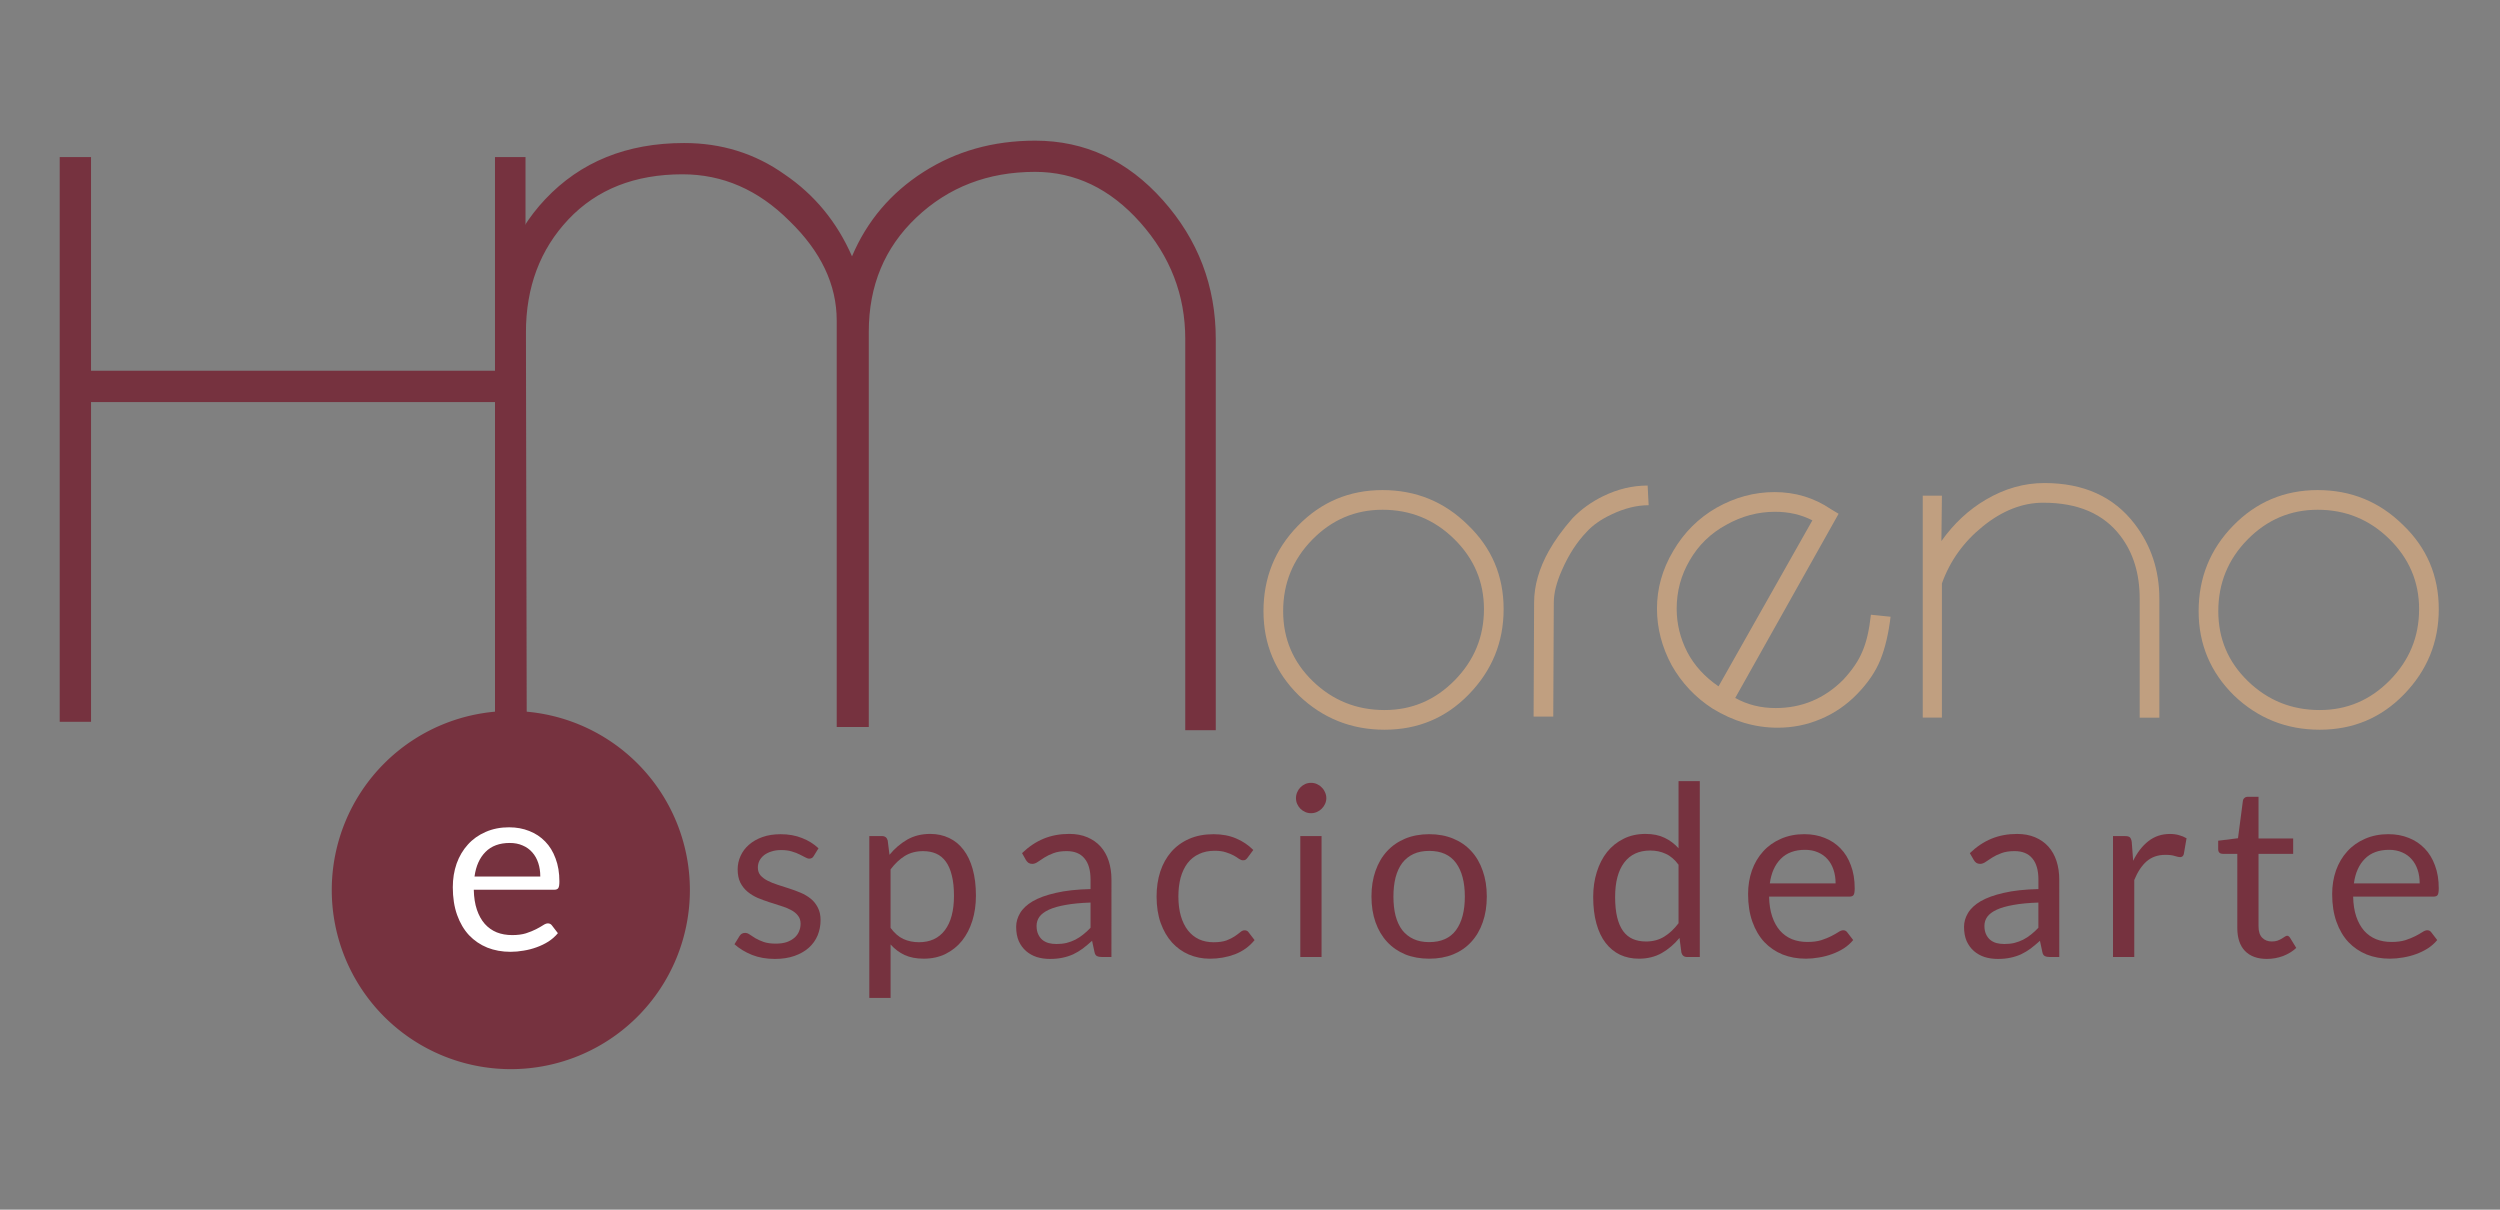 <?xml version="1.0" encoding="UTF-8" standalone="no"?>
<!-- Created with Inkscape (http://www.inkscape.org/) -->

<svg
   xmlns:dc="http://purl.org/dc/elements/1.1/"
   xmlns:cc="http://creativecommons.org/ns#"
   xmlns:rdf="http://www.w3.org/1999/02/22-rdf-syntax-ns#"
   xmlns:svg="http://www.w3.org/2000/svg"
   xmlns="http://www.w3.org/2000/svg"
   xmlns:sodipodi="http://sodipodi.sourceforge.net/DTD/sodipodi-0.dtd"
   xmlns:inkscape="http://www.inkscape.org/namespaces/inkscape"
   width="465"
   height="225"
   viewBox="0 0 123.031 59.531"
   version="1.1"
   id="svg4678"
   inkscape:version="0.92.2 (5c3e80d, 2017-08-06)"
   sodipodi:docname="Logo Medio HMoreno Web.svg">
  <rect x="0" y="0" width="123.031" height="59.531" fill="#808080" stroke="none"/>
  <defs
     id="defs4672" />
  <sodipodi:namedview
     id="base"
     pagecolor="#ffffff"
     bordercolor="#666666"
     borderopacity="1.0"
     inkscape:pageopacity="0.0"
     inkscape:pageshadow="2"
     inkscape:zoom="1.4"
     inkscape:cx="50.407168"
     inkscape:cy="102.85714"
     inkscape:document-units="mm"
     inkscape:current-layer="layer1"
     showgrid="false"
     units="px"
     inkscape:window-width="2400"
     inkscape:window-height="1321"
     inkscape:window-x="-9"
     inkscape:window-y="-9"
     inkscape:window-maximized="1" />
  <g
     inkscape:label="Capa 1"
     inkscape:groupmode="layer"
     id="layer1"
     transform="translate(0,-237.469)">
    <g
       id="g2159">
      <g
         id="text2572"
         style="font-style:normal;font-variant:normal;font-weight:normal;font-stretch:normal;font-size:24.829px;line-height:1.25;font-family:Moonbeam;-inkscape-font-specification:Moonbeam;text-align:start;letter-spacing:0px;word-spacing:0px;text-anchor:start;fill:#c09f80;fill-opacity:1;stroke:none;stroke-width:0.265"
         transform="scale(1,1)"
         aria-label="oreno">
        <path
           id="path2121"
           style="font-style:normal;font-variant:normal;font-weight:normal;font-stretch:normal;font-family:Moonbeam;-inkscape-font-specification:Moonbeam;text-align:start;text-anchor:start;fill:#c09f80;fill-opacity:1;stroke-width:0.265"
           d="m 68.038,261.587 q 2.458,0 4.196,1.713 1.763,1.688 1.763,4.146 0,2.433 -1.713,4.196 -1.688,1.738 -4.146,1.738 -2.458,0 -4.221,-1.688 -1.738,-1.713 -1.738,-4.146 0,-2.458 1.688,-4.196 1.713,-1.763 4.171,-1.763 z m 0,0.968 q -2.011,0 -3.451,1.465 -1.44,1.465 -1.44,3.526 0,2.036 1.465,3.451 1.465,1.415 3.526,1.415 2.011,0 3.451,-1.465 1.44,-1.465 1.44,-3.501 0,-2.011 -1.465,-3.451 -1.465,-1.44 -3.526,-1.44 z" />
        <path
           id="path2123"
           style="font-style:normal;font-variant:normal;font-weight:normal;font-stretch:normal;font-family:Moonbeam;-inkscape-font-specification:Moonbeam;text-align:start;text-anchor:start;fill:#c09f80;fill-opacity:1;stroke-width:0.265"
           d="m 76.44,272.735 h -0.968 l 0.025,-5.611 q 0,-1.241 0.72,-2.533 0.447,-0.795 1.167,-1.614 0.646,-0.67 1.515,-1.092 1.068,-0.521 2.185,-0.521 l 0.05,0.968 q -0.869,0 -1.813,0.447 -0.795,0.372 -1.241,0.869 -0.72,0.745 -1.217,1.887 -0.397,0.894 -0.397,1.589 z" />
        <path
           id="path2125"
           style="font-style:normal;font-variant:normal;font-weight:normal;font-stretch:normal;font-family:Moonbeam;-inkscape-font-specification:Moonbeam;text-align:start;text-anchor:start;fill:#c09f80;fill-opacity:1;stroke-width:0.265"
           d="m 85.394,271.817 q 0.894,0.497 1.986,0.497 1.937,0 3.327,-1.39 0.67,-0.72 0.943,-1.39 0.298,-0.67 0.422,-1.813 l 0.968,0.099 q -0.149,1.241 -0.497,2.11 -0.348,0.869 -1.142,1.688 -0.795,0.819 -1.813,1.241 -0.993,0.422 -2.11,0.422 -1.664,0 -3.203,-0.944 -1.266,-0.819 -2.011,-2.135 -0.72,-1.341 -0.72,-2.781 0,-1.49 0.795,-2.83 0.795,-1.366 2.135,-2.135 1.366,-0.77 2.855,-0.77 1.539,0 2.781,0.844 l 0.372,0.223 z m -2.235,-6.778 q -0.646,1.092 -0.646,2.384 0,1.117 0.521,2.135 0.521,0.993 1.539,1.688 l 4.618,-8.169 q -0.819,-0.422 -1.837,-0.422 -1.266,0 -2.408,0.646 -1.142,0.621 -1.788,1.738 z" />
        <path
           id="path2127"
           style="font-style:normal;font-variant:normal;font-weight:normal;font-stretch:normal;font-family:Moonbeam;-inkscape-font-specification:Moonbeam;text-align:start;text-anchor:start;fill:#c09f80;fill-opacity:1;stroke-width:0.265"
           d="m 100.556,262.208 q -1.539,0 -2.979,1.167 -1.415,1.142 -2.011,2.806 v 6.604 h -0.943 v -10.925 h 0.943 l -0.025,2.235 q 0.919,-1.291 2.185,-2.036 1.39,-0.819 2.88,-0.819 2.905,0 4.444,2.011 1.217,1.589 1.217,3.675 v 5.86 h -0.968 v -5.86 q 0,-1.837 -0.944,-3.079 -1.241,-1.639 -3.799,-1.639 z" />
        <path
           id="path2129"
           style="font-style:normal;font-variant:normal;font-weight:normal;font-stretch:normal;font-family:Moonbeam;-inkscape-font-specification:Moonbeam;text-align:start;text-anchor:start;fill:#c09f80;fill-opacity:1;stroke-width:0.265"
           d="m 114.059,261.587 q 2.458,0 4.196,1.713 1.763,1.688 1.763,4.146 0,2.433 -1.713,4.196 -1.688,1.738 -4.146,1.738 -2.458,0 -4.221,-1.688 -1.738,-1.713 -1.738,-4.146 0,-2.458 1.688,-4.196 1.713,-1.763 4.171,-1.763 z m 0,0.968 q -2.011,0 -3.451,1.465 -1.44,1.465 -1.44,3.526 0,2.036 1.465,3.451 1.465,1.415 3.526,1.415 2.011,0 3.451,-1.465 1.44,-1.465 1.44,-3.501 0,-2.011 -1.465,-3.451 -1.465,-1.44 -3.526,-1.44 z" />
      </g>
      <g
         transform="matrix(3.33,0,0,3.331,-661.67,-716.236)"
         id="g1961"
         style="fill:#76323f;fill-opacity:1;stroke-width:0.3">
        <g
           id="text2556-7"
           style="font-style:normal;font-variant:normal;font-weight:normal;font-stretch:normal;font-size:11.869px;line-height:1.25;font-family:Moonbeam;-inkscape-font-specification:Moonbeam;text-align:start;letter-spacing:0px;word-spacing:0px;text-anchor:start;fill:#76323f;fill-opacity:1;stroke:none;stroke-width:0.079"
           aria-label="H
">
          <path
             id="path2115"
             style="font-style:normal;font-variant:normal;font-weight:normal;font-stretch:normal;font-family:Moonbeam;-inkscape-font-specification:Moonbeam;text-align:start;text-anchor:start;fill:#76323f;fill-opacity:1;stroke-width:0.079"
             d="m 200.045,288.632 v 3.157 h 5.97 v -3.157 h 0.451 V 297 h -0.451 v -4.748 h -5.97 v 4.724 h -0.463 v -8.344 z" />
        </g>
        <g
           id="text1953"
           style="font-style:normal;font-variant:normal;font-weight:normal;font-stretch:normal;font-size:11.869px;line-height:1.25;font-family:Moonbeam;-inkscape-font-specification:Moonbeam;text-align:start;letter-spacing:0px;word-spacing:0px;text-anchor:start;fill:#76323f;fill-opacity:1;stroke:none;stroke-width:0.079"
           aria-label="M
">
          <path
             id="path2118"
             style="font-style:normal;font-variant:normal;font-weight:normal;font-stretch:normal;font-family:Moonbeam;-inkscape-font-specification:Moonbeam;text-align:start;text-anchor:start;fill:#76323f;fill-opacity:1;stroke-width:0.079"
             d="m 211.065,297.053 v -6.006 q 0,-0.795 -0.7,-1.472 -0.688,-0.688 -1.579,-0.688 -1.056,0 -1.685,0.665 -0.629,0.665 -0.629,1.674 l 0.012,5.804 H 206.021 v -5.804 q 0,-1.187 0.736,-1.97 0.783,-0.831 2.053,-0.831 0.831,0 1.484,0.463 0.665,0.451 0.997,1.211 0.332,-0.783 1.056,-1.246 0.724,-0.463 1.65,-0.463 1.104,0 1.887,0.878 0.783,0.878 0.783,2.053 V 297.1 h -0.451 v -5.78 q 0,-0.973 -0.665,-1.721 -0.665,-0.748 -1.555,-0.748 -1.044,0 -1.757,0.677 -0.7,0.665 -0.7,1.685 v 5.84 z" />
        </g>
      </g>
      <path
         id="path1963"
         d="m 33.951,281.271 a 8.812,8.813 0 0 1 -8.812,8.813 8.812,8.813 0 0 1 -8.812,-8.813 8.812,8.813 0 0 1 8.812,-8.813 8.812,8.813 0 0 1 8.812,8.813 z"
         style="opacity:1;fill:#76323f;fill-opacity:1;stroke:none;stroke-width:0.265;stroke-miterlimit:4;stroke-dasharray:none;stroke-opacity:1" />
      <g
         id="text2121"
         style="font-style:normal;font-variant:normal;font-weight:300;font-stretch:normal;font-size:11.75px;line-height:1.25;font-family:Raleway;-inkscape-font-specification:'Raleway Light';letter-spacing:0px;word-spacing:0px;fill:#ffffff;fill-opacity:1;stroke:none;stroke-width:0.265"
         transform="scale(1,1)"
         aria-label="e ">
        <path
           id="path2111"
           style="font-style:normal;font-variant:normal;font-weight:normal;font-stretch:normal;font-family:Lato;-inkscape-font-specification:Lato;fill:#ffffff;stroke-width:0.265"
           d="m 25.062,278.183 q 0.535,0 0.987,0.182 0.452,0.176 0.781,0.517 0.329,0.335 0.511,0.834 0.188,0.493 0.188,1.128 0,0.247 -0.053,0.329 -0.053,0.082 -0.2,0.082 h -3.96 q 0.012,0.564 0.153,0.981 0.141,0.417 0.388,0.699 0.247,0.276 0.588,0.417 0.341,0.135 0.764,0.135 0.394,0 0.676,-0.088 0.288,-0.094 0.494,-0.2 0.206,-0.106 0.341,-0.194 0.141,-0.094 0.241,-0.094 0.129,0 0.2,0.1 l 0.294,0.382 q -0.194,0.235 -0.464,0.411 -0.27,0.17 -0.582,0.282 -0.305,0.112 -0.635,0.165 -0.329,0.059 -0.652,0.059 -0.617,0 -1.14,-0.206 -0.517,-0.211 -0.899,-0.611 -0.376,-0.405 -0.588,-0.999 -0.211,-0.593 -0.211,-1.363 0,-0.623 0.188,-1.163 0.194,-0.54 0.552,-0.934 0.358,-0.4 0.875,-0.623 0.517,-0.229 1.163,-0.229 z m 0.024,0.77 q -0.758,0 -1.193,0.441 -0.435,0.435 -0.541,1.21 h 3.237 q 0,-0.364 -0.1,-0.664 -0.1,-0.305 -0.294,-0.523 -0.194,-0.223 -0.476,-0.341 -0.276,-0.123 -0.635,-0.123 z" />
      </g>
      <g
         id="text2125"
         style="font-style:normal;font-variant:normal;font-weight:300;font-stretch:normal;font-size:11.75px;line-height:1.25;font-family:Raleway;-inkscape-font-specification:'Raleway Light';letter-spacing:1.049px;word-spacing:0px;fill:#76323f;fill-opacity:1;stroke:none;stroke-width:0.265"
         transform="scale(1,1)"
         aria-label="spacio de arte">
        <path
           id="path2086"
           style="font-style:normal;font-variant:normal;font-weight:normal;font-stretch:normal;font-family:Lato;-inkscape-font-specification:Lato;letter-spacing:1.049px;fill:#76323f;fill-opacity:1;stroke-width:0.265"
           d="m 40.045,279.596 q -0.07,0.129 -0.217,0.129 -0.088,0 -0.2,-0.065 -0.112,-0.065 -0.276,-0.141 -0.159,-0.082 -0.382,-0.147 -0.223,-0.07 -0.529,-0.07 -0.264,0 -0.476,0.07 -0.212,0.065 -0.364,0.182 -0.147,0.117 -0.229,0.276 -0.076,0.153 -0.076,0.335 0,0.229 0.129,0.382 0.135,0.153 0.353,0.264 0.217,0.112 0.494,0.2 0.276,0.082 0.564,0.182 0.294,0.094 0.57,0.211 0.276,0.117 0.494,0.294 0.217,0.176 0.347,0.435 0.135,0.253 0.135,0.611 0,0.411 -0.147,0.764 -0.147,0.347 -0.435,0.605 -0.288,0.253 -0.705,0.4 -0.417,0.147 -0.964,0.147 -0.623,0 -1.128,-0.2 -0.505,-0.206 -0.858,-0.523 l 0.247,-0.4 q 0.047,-0.076 0.112,-0.117 0.065,-0.041 0.17,-0.041 0.106,0 0.223,0.082 0.117,0.082 0.282,0.182 0.17,0.1 0.405,0.182 0.241,0.082 0.599,0.082 0.306,0 0.535,-0.076 0.229,-0.082 0.382,-0.217 0.153,-0.135 0.223,-0.311 0.076,-0.176 0.076,-0.376 0,-0.247 -0.135,-0.405 -0.129,-0.165 -0.347,-0.276 -0.217,-0.117 -0.499,-0.2 -0.276,-0.088 -0.57,-0.182 -0.288,-0.094 -0.57,-0.211 -0.276,-0.123 -0.494,-0.305 -0.217,-0.182 -0.353,-0.447 -0.129,-0.27 -0.129,-0.652 0,-0.341 0.141,-0.652 0.141,-0.317 0.411,-0.552 0.27,-0.241 0.664,-0.382 0.394,-0.141 0.899,-0.141 0.588,0 1.052,0.188 0.47,0.182 0.811,0.505 z" />
        <path
           id="path2088"
           style="font-style:normal;font-variant:normal;font-weight:normal;font-stretch:normal;font-family:Lato;-inkscape-font-specification:Lato;letter-spacing:1.049px;fill:#76323f;fill-opacity:1;stroke-width:0.265"
           d="m 42.781,286.581 v -7.967 h 0.623 q 0.223,0 0.282,0.217 l 0.088,0.705 q 0.382,-0.464 0.87,-0.746 0.494,-0.282 1.134,-0.282 0.511,0 0.928,0.2 0.417,0.194 0.711,0.582 0.294,0.382 0.452,0.952 0.159,0.57 0.159,1.31 0,0.658 -0.176,1.228 -0.176,0.564 -0.505,0.981 -0.329,0.411 -0.811,0.652 -0.476,0.235 -1.075,0.235 -0.552,0 -0.946,-0.182 -0.388,-0.182 -0.687,-0.517 v 2.632 z m 2.65,-7.226 q -0.511,0 -0.899,0.235 -0.382,0.235 -0.705,0.664 v 2.879 q 0.288,0.388 0.629,0.546 0.347,0.159 0.77,0.159 0.828,0 1.275,-0.593 0.447,-0.593 0.447,-1.692 0,-0.582 -0.106,-0.999 -0.1,-0.417 -0.294,-0.681 -0.194,-0.27 -0.476,-0.394 -0.282,-0.123 -0.64,-0.123 z" />
        <path
           id="path2090"
           style="font-style:normal;font-variant:normal;font-weight:normal;font-stretch:normal;font-family:Lato;-inkscape-font-specification:Lato;letter-spacing:1.049px;fill:#76323f;fill-opacity:1;stroke-width:0.265"
           d="m 54.696,284.566 h -0.464 q -0.153,0 -0.247,-0.047 -0.094,-0.047 -0.123,-0.2 l -0.118,-0.552 q -0.235,0.211 -0.458,0.382 -0.223,0.165 -0.47,0.282 -0.247,0.112 -0.529,0.17 -0.276,0.059 -0.617,0.059 -0.347,0 -0.652,-0.094 -0.3,-0.1 -0.523,-0.294 -0.223,-0.194 -0.358,-0.488 -0.129,-0.3 -0.129,-0.705 0,-0.352 0.194,-0.676 0.194,-0.329 0.623,-0.582 0.435,-0.253 1.134,-0.411 0.699,-0.165 1.71,-0.188 v -0.464 q 0,-0.693 -0.3,-1.046 -0.294,-0.358 -0.875,-0.358 -0.382,0 -0.646,0.1 -0.259,0.094 -0.452,0.217 -0.188,0.117 -0.329,0.217 -0.135,0.094 -0.27,0.094 -0.106,0 -0.188,-0.053 -0.076,-0.059 -0.123,-0.141 l -0.188,-0.335 q 0.494,-0.476 1.063,-0.711 0.57,-0.235 1.263,-0.235 0.499,0 0.887,0.165 0.388,0.165 0.652,0.458 0.264,0.294 0.4,0.711 0.135,0.417 0.135,0.916 z m -2.714,-0.64 q 0.276,0 0.505,-0.053 0.229,-0.059 0.429,-0.159 0.206,-0.106 0.388,-0.253 0.188,-0.147 0.364,-0.335 v -1.24 q -0.723,0.024 -1.228,0.117 -0.505,0.088 -0.823,0.235 -0.317,0.147 -0.464,0.347 -0.141,0.2 -0.141,0.447 0,0.235 0.076,0.405 0.076,0.17 0.206,0.282 0.129,0.106 0.305,0.159 0.176,0.047 0.382,0.047 z" />
        <path
           id="path2092"
           style="font-style:normal;font-variant:normal;font-weight:normal;font-stretch:normal;font-family:Lato;-inkscape-font-specification:Lato;letter-spacing:1.049px;fill:#76323f;fill-opacity:1;stroke-width:0.265"
           d="m 61.4,279.672 q -0.047,0.065 -0.094,0.1 -0.047,0.035 -0.135,0.035 -0.088,0 -0.194,-0.07 -0.1,-0.076 -0.259,-0.165 -0.159,-0.088 -0.388,-0.159 -0.223,-0.076 -0.552,-0.076 -0.435,0 -0.77,0.159 -0.335,0.153 -0.564,0.447 -0.223,0.294 -0.341,0.711 -0.112,0.417 -0.112,0.934 0,0.54 0.123,0.964 0.123,0.417 0.347,0.705 0.223,0.282 0.541,0.435 0.323,0.147 0.723,0.147 0.382,0 0.629,-0.088 0.247,-0.094 0.411,-0.206 0.165,-0.112 0.27,-0.2 0.106,-0.094 0.212,-0.094 0.135,0 0.2,0.1 l 0.294,0.382 q -0.388,0.476 -0.969,0.699 -0.582,0.217 -1.228,0.217 -0.558,0 -1.04,-0.206 -0.476,-0.206 -0.828,-0.593 -0.353,-0.394 -0.558,-0.964 -0.2,-0.57 -0.2,-1.298 0,-0.664 0.182,-1.228 0.188,-0.564 0.541,-0.969 0.358,-0.411 0.881,-0.64 0.523,-0.229 1.199,-0.229 0.623,0 1.105,0.206 0.482,0.2 0.852,0.57 z" />
        <path
           id="path2094"
           style="font-style:normal;font-variant:normal;font-weight:normal;font-stretch:normal;font-family:Lato;-inkscape-font-specification:Lato;letter-spacing:1.049px;fill:#76323f;fill-opacity:1;stroke-width:0.265"
           d="m 65.037,278.615 v 5.951 h -1.046 v -5.951 z m 0.235,-1.868 q 0,0.153 -0.065,0.288 -0.059,0.129 -0.165,0.235 -0.1,0.1 -0.235,0.159 -0.135,0.059 -0.288,0.059 -0.153,0 -0.288,-0.059 -0.129,-0.059 -0.235,-0.159 -0.1,-0.106 -0.159,-0.235 -0.059,-0.135 -0.059,-0.288 0,-0.153 0.059,-0.288 0.059,-0.141 0.159,-0.241 0.106,-0.106 0.235,-0.165 0.135,-0.059 0.288,-0.059 0.153,0 0.288,0.059 0.135,0.059 0.235,0.165 0.106,0.1 0.165,0.241 0.065,0.135 0.065,0.288 z" />
        <path
           id="path2096"
           style="font-style:normal;font-variant:normal;font-weight:normal;font-stretch:normal;font-family:Lato;-inkscape-font-specification:Lato;letter-spacing:1.049px;fill:#76323f;fill-opacity:1;stroke-width:0.265"
           d="m 70.337,278.521 q 0.652,0 1.175,0.217 0.529,0.217 0.893,0.617 0.37,0.4 0.564,0.969 0.2,0.564 0.2,1.263 0,0.705 -0.2,1.269 -0.194,0.564 -0.564,0.964 -0.364,0.4 -0.893,0.617 -0.523,0.211 -1.175,0.211 -0.652,0 -1.181,-0.211 -0.523,-0.217 -0.893,-0.617 -0.37,-0.4 -0.57,-0.964 -0.2,-0.564 -0.2,-1.269 0,-0.699 0.2,-1.263 0.2,-0.57 0.57,-0.969 0.37,-0.4 0.893,-0.617 0.529,-0.217 1.181,-0.217 z m 0,5.311 q 0.881,0 1.316,-0.588 0.435,-0.593 0.435,-1.651 0,-1.063 -0.435,-1.657 -0.435,-0.593 -1.316,-0.593 -0.447,0 -0.776,0.153 -0.329,0.153 -0.552,0.441 -0.217,0.288 -0.329,0.711 -0.106,0.417 -0.106,0.946 0,0.529 0.106,0.946 0.112,0.417 0.329,0.705 0.223,0.282 0.552,0.435 0.329,0.153 0.776,0.153 z" />
        <path
           id="path2098"
           style="font-style:normal;font-variant:normal;font-weight:normal;font-stretch:normal;font-family:Lato;-inkscape-font-specification:Lato;letter-spacing:1.049px;fill:#76323f;fill-opacity:1;stroke-width:0.265"
           d="m 83.028,284.566 q -0.223,0 -0.282,-0.217 l -0.094,-0.723 q -0.382,0.464 -0.875,0.746 -0.488,0.276 -1.122,0.276 -0.511,0 -0.928,-0.194 -0.417,-0.2 -0.711,-0.582 -0.294,-0.382 -0.452,-0.952 -0.159,-0.57 -0.159,-1.31 0,-0.658 0.176,-1.222 0.176,-0.57 0.505,-0.987 0.335,-0.417 0.811,-0.652 0.476,-0.241 1.081,-0.241 0.546,0 0.934,0.188 0.388,0.182 0.693,0.517 v -3.302 h 1.046 v 8.654 z m -2.027,-0.764 q 0.511,0 0.893,-0.235 0.388,-0.235 0.711,-0.664 v -2.879 q -0.288,-0.388 -0.635,-0.54 -0.341,-0.159 -0.758,-0.159 -0.834,0 -1.281,0.593 -0.447,0.593 -0.447,1.692 0,0.582 0.1,0.999 0.1,0.411 0.294,0.681 0.194,0.264 0.476,0.388 0.282,0.123 0.646,0.123 z" />
        <path
           id="path2100"
           style="font-style:normal;font-variant:normal;font-weight:normal;font-stretch:normal;font-family:Lato;-inkscape-font-specification:Lato;letter-spacing:1.049px;fill:#76323f;fill-opacity:1;stroke-width:0.265"
           d="m 88.807,278.521 q 0.535,0 0.987,0.182 0.452,0.176 0.781,0.517 0.329,0.335 0.511,0.834 0.188,0.493 0.188,1.128 0,0.247 -0.053,0.329 -0.053,0.082 -0.2,0.082 h -3.96 q 0.012,0.564 0.153,0.981 0.141,0.417 0.388,0.699 0.247,0.276 0.588,0.417 0.341,0.135 0.764,0.135 0.394,0 0.676,-0.088 0.288,-0.094 0.494,-0.2 0.206,-0.106 0.341,-0.194 0.141,-0.094 0.241,-0.094 0.129,0 0.2,0.1 l 0.294,0.382 q -0.194,0.235 -0.464,0.411 -0.27,0.17 -0.582,0.282 -0.306,0.112 -0.635,0.165 -0.329,0.059 -0.652,0.059 -0.617,0 -1.14,-0.206 -0.517,-0.211 -0.899,-0.611 -0.376,-0.405 -0.588,-0.999 -0.212,-0.593 -0.212,-1.363 0,-0.623 0.188,-1.163 0.194,-0.54 0.552,-0.934 0.358,-0.4 0.875,-0.623 0.517,-0.229 1.163,-0.229 z m 0.024,0.77 q -0.758,0 -1.193,0.441 -0.435,0.435 -0.541,1.21 H 90.334 q 0,-0.364 -0.1,-0.664 -0.1,-0.305 -0.294,-0.523 -0.194,-0.223 -0.476,-0.341 -0.276,-0.123 -0.635,-0.123 z" />
        <path
           id="path2102"
           style="font-style:normal;font-variant:normal;font-weight:normal;font-stretch:normal;font-family:Lato;-inkscape-font-specification:Lato;letter-spacing:1.049px;fill:#76323f;fill-opacity:1;stroke-width:0.265"
           d="m 101.342,284.566 h -0.464 q -0.153,0 -0.247,-0.047 -0.094,-0.047 -0.123,-0.2 l -0.117,-0.552 q -0.235,0.211 -0.458,0.382 -0.223,0.165 -0.47,0.282 -0.247,0.112 -0.529,0.17 -0.276,0.059 -0.617,0.059 -0.347,0 -0.652,-0.094 -0.3,-0.1 -0.523,-0.294 -0.223,-0.194 -0.358,-0.488 -0.129,-0.3 -0.129,-0.705 0,-0.352 0.194,-0.676 0.194,-0.329 0.623,-0.582 0.435,-0.253 1.134,-0.411 0.699,-0.165 1.71,-0.188 v -0.464 q 0,-0.693 -0.3,-1.046 -0.294,-0.358 -0.875,-0.358 -0.382,0 -0.646,0.1 -0.259,0.094 -0.452,0.217 -0.188,0.117 -0.329,0.217 -0.135,0.094 -0.27,0.094 -0.106,0 -0.188,-0.053 -0.076,-0.059 -0.123,-0.141 L 96.941,279.455 q 0.494,-0.476 1.063,-0.711 0.57,-0.235 1.263,-0.235 0.499,0 0.887,0.165 0.388,0.165 0.652,0.458 0.264,0.294 0.4,0.711 0.135,0.417 0.135,0.916 z m -2.714,-0.64 q 0.276,0 0.505,-0.053 0.229,-0.059 0.429,-0.159 0.206,-0.106 0.388,-0.253 0.188,-0.147 0.364,-0.335 v -1.24 q -0.723,0.024 -1.228,0.117 -0.505,0.088 -0.823,0.235 -0.317,0.147 -0.464,0.347 -0.141,0.2 -0.141,0.447 0,0.235 0.076,0.405 0.076,0.17 0.206,0.282 0.129,0.106 0.306,0.159 0.176,0.047 0.382,0.047 z" />
        <path
           id="path2104"
           style="font-style:normal;font-variant:normal;font-weight:normal;font-stretch:normal;font-family:Lato;-inkscape-font-specification:Lato;letter-spacing:1.049px;fill:#76323f;fill-opacity:1;stroke-width:0.265"
           d="m 103.986,284.566 v -5.951 h 0.599 q 0.17,0 0.235,0.065 0.065,0.065 0.088,0.223 l 0.07,0.928 q 0.305,-0.623 0.752,-0.969 0.452,-0.352 1.058,-0.352 0.247,0 0.447,0.059 0.2,0.053 0.37,0.153 l -0.135,0.781 q -0.041,0.147 -0.182,0.147 -0.082,0 -0.253,-0.053 -0.17,-0.059 -0.476,-0.059 -0.546,0 -0.916,0.317 -0.364,0.317 -0.611,0.922 v 3.789 z" />
        <path
           id="path2106"
           style="font-style:normal;font-variant:normal;font-weight:normal;font-stretch:normal;font-family:Lato;-inkscape-font-specification:Lato;letter-spacing:1.049px;fill:#76323f;fill-opacity:1;stroke-width:0.265"
           d="m 111.566,284.66 q -0.705,0 -1.087,-0.394 -0.376,-0.394 -0.376,-1.134 v -3.643 h -0.717 q -0.094,0 -0.159,-0.053 -0.065,-0.059 -0.065,-0.176 v -0.417 l 0.975,-0.123 0.241,-1.839 q 0.012,-0.088 0.076,-0.141 0.065,-0.059 0.165,-0.059 h 0.529 v 2.05 h 1.704 v 0.758 h -1.704 v 3.572 q 0,0.376 0.182,0.558 0.182,0.182 0.47,0.182 0.165,0 0.282,-0.041 0.123,-0.047 0.211,-0.1 0.088,-0.053 0.147,-0.094 0.065,-0.047 0.112,-0.047 0.082,0 0.147,0.1 l 0.305,0.499 q -0.27,0.253 -0.652,0.4 -0.382,0.141 -0.787,0.141 z" />
        <path
           id="path2108"
           style="font-style:normal;font-variant:normal;font-weight:normal;font-stretch:normal;font-family:Lato;-inkscape-font-specification:Lato;letter-spacing:1.049px;fill:#76323f;fill-opacity:1;stroke-width:0.265"
           d="m 117.55,278.521 q 0.535,0 0.987,0.182 0.452,0.176 0.781,0.517 0.329,0.335 0.511,0.834 0.188,0.493 0.188,1.128 0,0.247 -0.053,0.329 -0.053,0.082 -0.2,0.082 h -3.96 q 0.012,0.564 0.153,0.981 0.141,0.417 0.388,0.699 0.247,0.276 0.588,0.417 0.341,0.135 0.764,0.135 0.394,0 0.676,-0.088 0.288,-0.094 0.493,-0.2 0.206,-0.106 0.341,-0.194 0.141,-0.094 0.241,-0.094 0.129,0 0.2,0.1 l 0.294,0.382 q -0.194,0.235 -0.464,0.411 -0.27,0.17 -0.582,0.282 -0.305,0.112 -0.634,0.165 -0.329,0.059 -0.652,0.059 -0.617,0 -1.14,-0.206 -0.517,-0.211 -0.899,-0.611 -0.376,-0.405 -0.588,-0.999 -0.211,-0.593 -0.211,-1.363 0,-0.623 0.188,-1.163 0.194,-0.54 0.552,-0.934 0.358,-0.4 0.875,-0.623 0.517,-0.229 1.163,-0.229 z m 0.024,0.77 q -0.758,0 -1.193,0.441 -0.435,0.435 -0.54,1.21 h 3.237 q 0,-0.364 -0.1,-0.664 -0.1,-0.305 -0.294,-0.523 -0.194,-0.223 -0.476,-0.341 -0.276,-0.123 -0.634,-0.123 z" />
      </g>
    </g>
  </g>
</svg>
